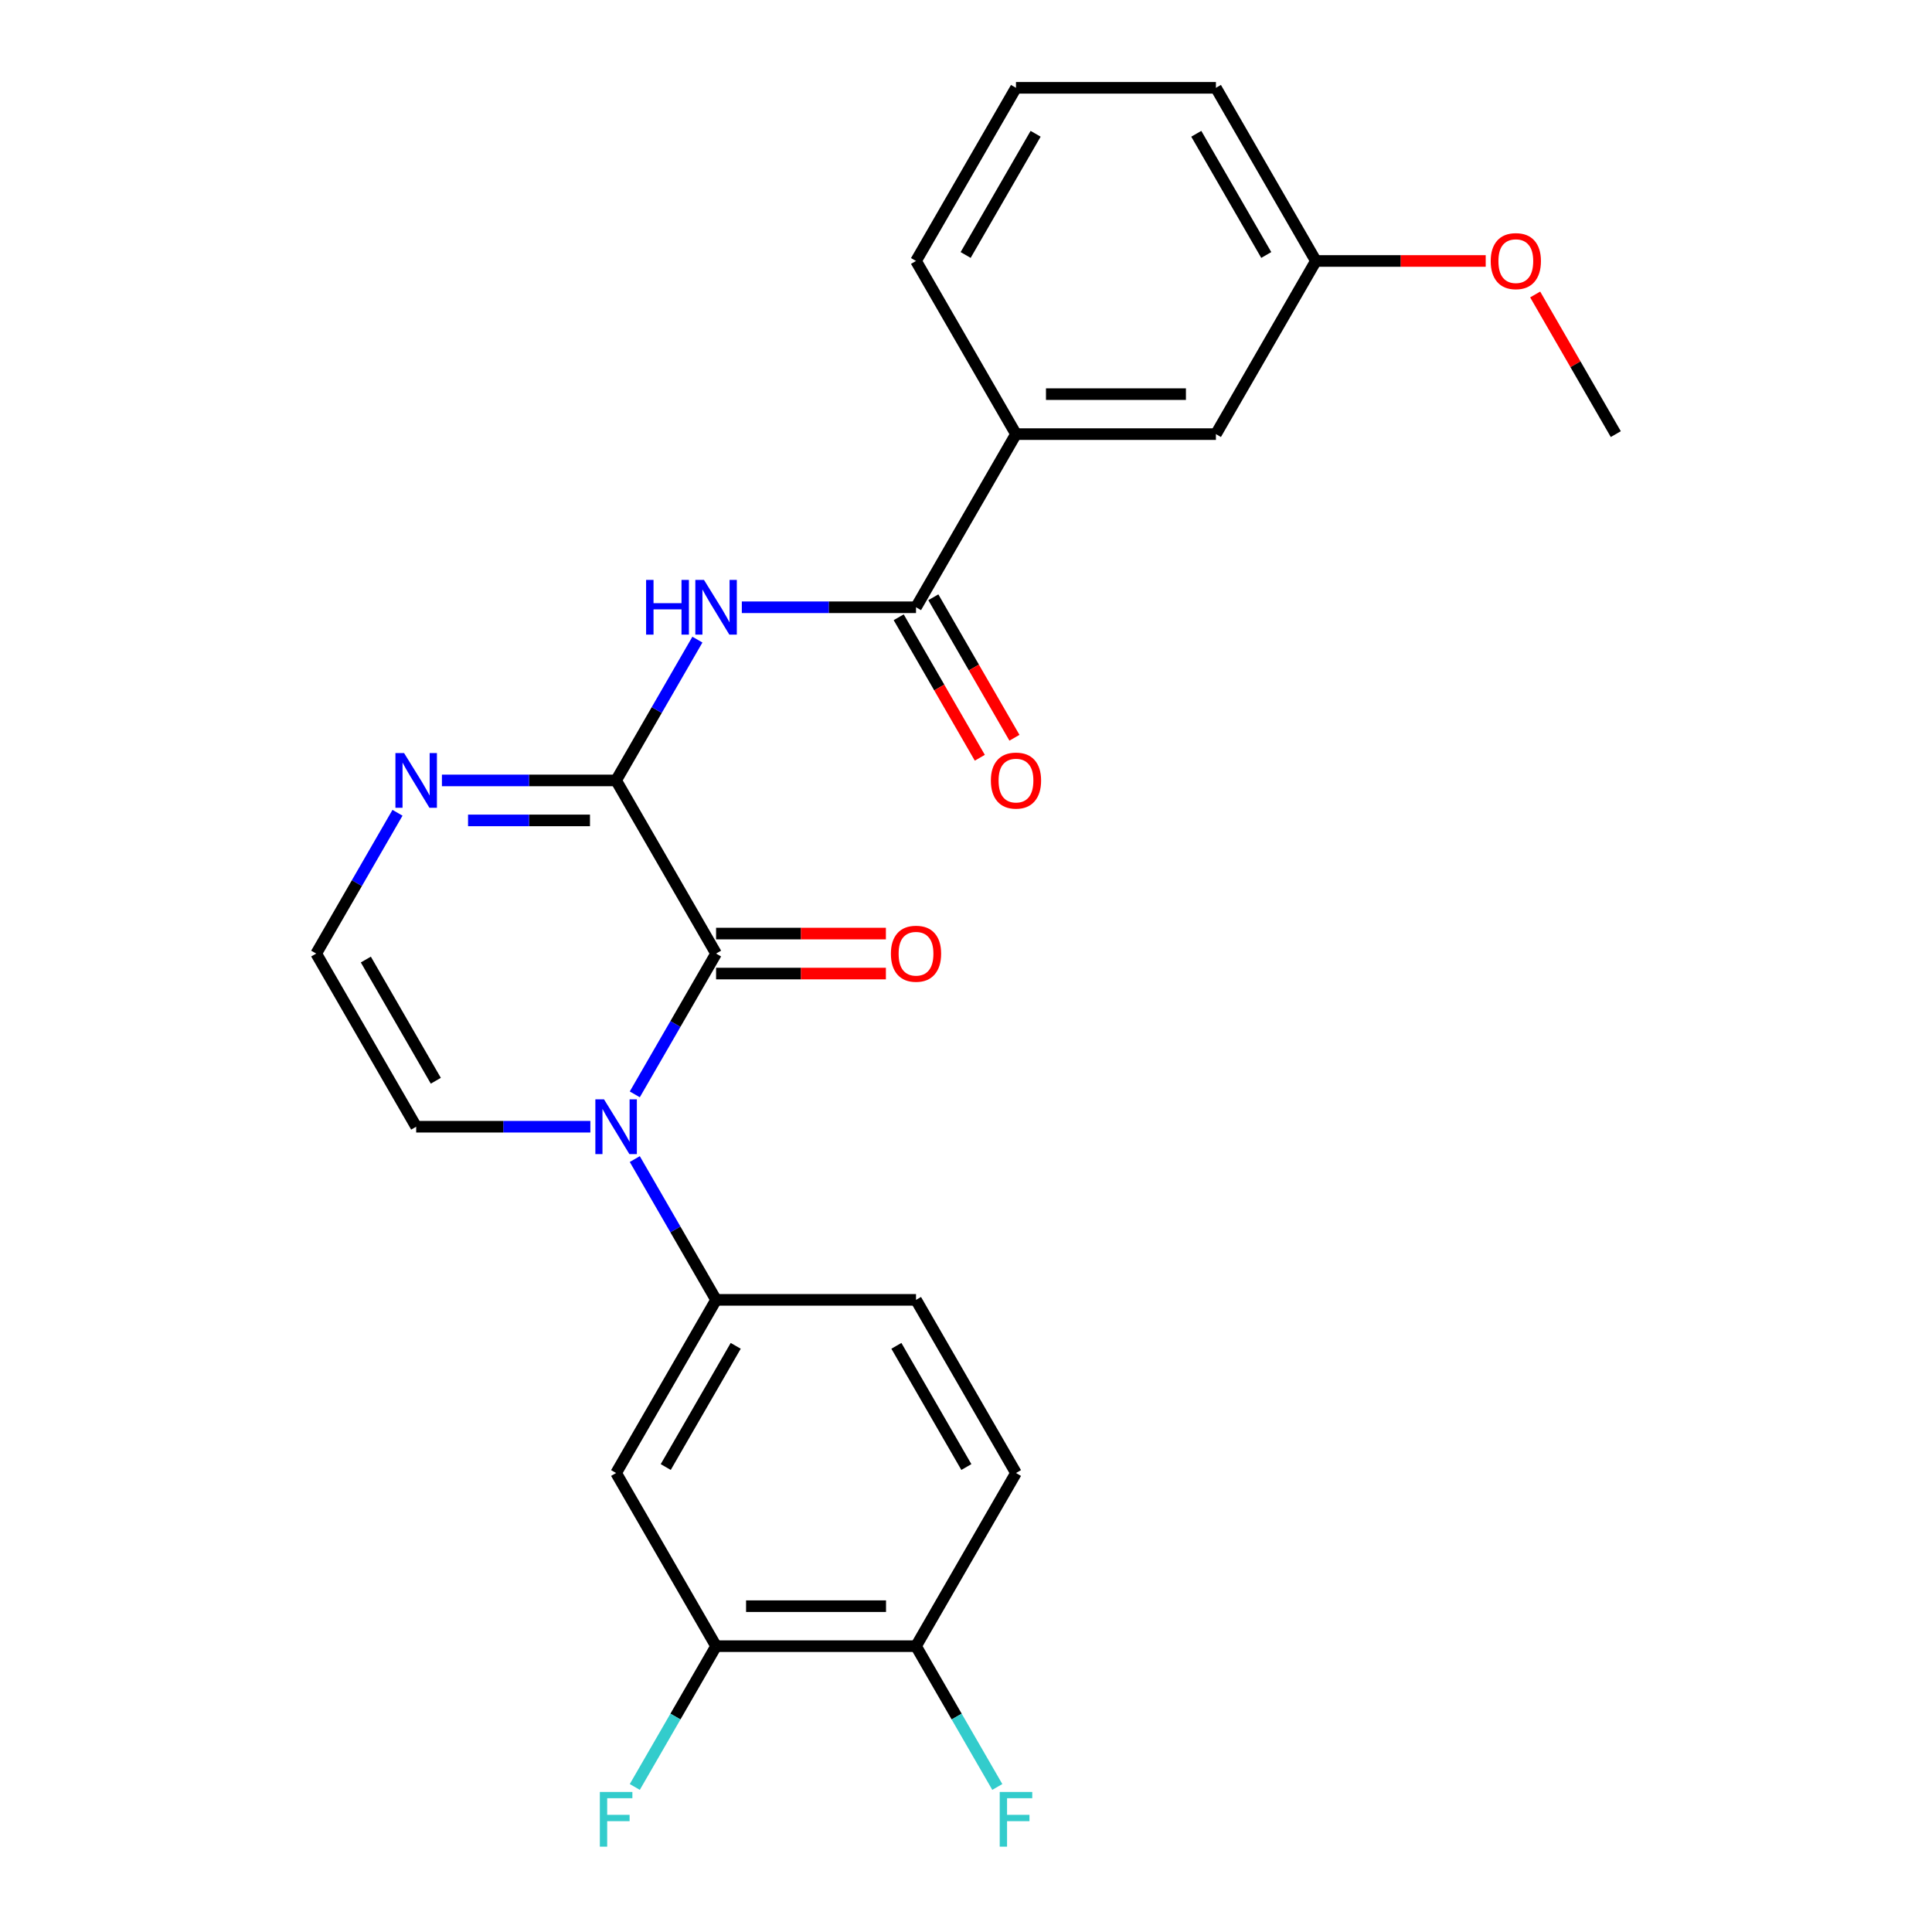<?xml version='1.0' encoding='iso-8859-1'?>
<svg version='1.1' baseProfile='full'
              xmlns='http://www.w3.org/2000/svg'
                      xmlns:rdkit='http://www.rdkit.org/xml'
                      xmlns:xlink='http://www.w3.org/1999/xlink'
                  xml:space='preserve'
width='1000px' height='1000px' viewBox='0 0 1000 1000'>
<!-- END OF HEADER -->
<rect style='opacity:1.0;fill:#FFFFFF;stroke:none' width='1000' height='1000' x='0' y='0'> </rect>
<path class='bond-0' d='M 328.567,566.44 L 349.605,530.002' style='fill:none;fill-rule:evenodd;stroke:#0000FF;stroke-width:6px;stroke-linecap:butt;stroke-linejoin:miter;stroke-opacity:1' />
<path class='bond-0' d='M 349.605,530.002 L 370.642,493.565' style='fill:none;fill-rule:evenodd;stroke:#000000;stroke-width:6px;stroke-linecap:butt;stroke-linejoin:miter;stroke-opacity:1' />
<path class='bond-4' d='M 328.567,599.934 L 349.605,636.372' style='fill:none;fill-rule:evenodd;stroke:#0000FF;stroke-width:6px;stroke-linecap:butt;stroke-linejoin:miter;stroke-opacity:1' />
<path class='bond-4' d='M 349.605,636.372 L 370.642,672.809' style='fill:none;fill-rule:evenodd;stroke:#000000;stroke-width:6px;stroke-linecap:butt;stroke-linejoin:miter;stroke-opacity:1' />
<path class='bond-9' d='M 305.571,583.187 L 260.491,583.187' style='fill:none;fill-rule:evenodd;stroke:#0000FF;stroke-width:6px;stroke-linecap:butt;stroke-linejoin:miter;stroke-opacity:1' />
<path class='bond-9' d='M 260.491,583.187 L 215.412,583.187' style='fill:none;fill-rule:evenodd;stroke:#000000;stroke-width:6px;stroke-linecap:butt;stroke-linejoin:miter;stroke-opacity:1' />
<path class='bond-1' d='M 370.642,493.565 L 318.898,403.943' style='fill:none;fill-rule:evenodd;stroke:#000000;stroke-width:6px;stroke-linecap:butt;stroke-linejoin:miter;stroke-opacity:1' />
<path class='bond-11' d='M 370.642,503.914 L 414.591,503.914' style='fill:none;fill-rule:evenodd;stroke:#000000;stroke-width:6px;stroke-linecap:butt;stroke-linejoin:miter;stroke-opacity:1' />
<path class='bond-11' d='M 414.591,503.914 L 458.541,503.914' style='fill:none;fill-rule:evenodd;stroke:#FF0000;stroke-width:6px;stroke-linecap:butt;stroke-linejoin:miter;stroke-opacity:1' />
<path class='bond-11' d='M 370.642,483.216 L 414.591,483.216' style='fill:none;fill-rule:evenodd;stroke:#000000;stroke-width:6px;stroke-linecap:butt;stroke-linejoin:miter;stroke-opacity:1' />
<path class='bond-11' d='M 414.591,483.216 L 458.541,483.216' style='fill:none;fill-rule:evenodd;stroke:#FF0000;stroke-width:6px;stroke-linecap:butt;stroke-linejoin:miter;stroke-opacity:1' />
<path class='bond-2' d='M 318.898,403.943 L 339.936,367.505' style='fill:none;fill-rule:evenodd;stroke:#000000;stroke-width:6px;stroke-linecap:butt;stroke-linejoin:miter;stroke-opacity:1' />
<path class='bond-2' d='M 339.936,367.505 L 360.973,331.068' style='fill:none;fill-rule:evenodd;stroke:#0000FF;stroke-width:6px;stroke-linecap:butt;stroke-linejoin:miter;stroke-opacity:1' />
<path class='bond-25' d='M 318.898,403.943 L 273.819,403.943' style='fill:none;fill-rule:evenodd;stroke:#000000;stroke-width:6px;stroke-linecap:butt;stroke-linejoin:miter;stroke-opacity:1' />
<path class='bond-25' d='M 273.819,403.943 L 228.739,403.943' style='fill:none;fill-rule:evenodd;stroke:#0000FF;stroke-width:6px;stroke-linecap:butt;stroke-linejoin:miter;stroke-opacity:1' />
<path class='bond-25' d='M 305.374,424.64 L 273.819,424.64' style='fill:none;fill-rule:evenodd;stroke:#000000;stroke-width:6px;stroke-linecap:butt;stroke-linejoin:miter;stroke-opacity:1' />
<path class='bond-25' d='M 273.819,424.64 L 242.263,424.64' style='fill:none;fill-rule:evenodd;stroke:#0000FF;stroke-width:6px;stroke-linecap:butt;stroke-linejoin:miter;stroke-opacity:1' />
<path class='bond-3' d='M 383.969,314.321 L 429.049,314.321' style='fill:none;fill-rule:evenodd;stroke:#0000FF;stroke-width:6px;stroke-linecap:butt;stroke-linejoin:miter;stroke-opacity:1' />
<path class='bond-3' d='M 429.049,314.321 L 474.128,314.321' style='fill:none;fill-rule:evenodd;stroke:#000000;stroke-width:6px;stroke-linecap:butt;stroke-linejoin:miter;stroke-opacity:1' />
<path class='bond-8' d='M 474.128,314.321 L 525.872,224.699' style='fill:none;fill-rule:evenodd;stroke:#000000;stroke-width:6px;stroke-linecap:butt;stroke-linejoin:miter;stroke-opacity:1' />
<path class='bond-13' d='M 465.166,319.495 L 486.157,355.853' style='fill:none;fill-rule:evenodd;stroke:#000000;stroke-width:6px;stroke-linecap:butt;stroke-linejoin:miter;stroke-opacity:1' />
<path class='bond-13' d='M 486.157,355.853 L 507.148,392.21' style='fill:none;fill-rule:evenodd;stroke:#FF0000;stroke-width:6px;stroke-linecap:butt;stroke-linejoin:miter;stroke-opacity:1' />
<path class='bond-13' d='M 483.091,309.146 L 504.082,345.504' style='fill:none;fill-rule:evenodd;stroke:#000000;stroke-width:6px;stroke-linecap:butt;stroke-linejoin:miter;stroke-opacity:1' />
<path class='bond-13' d='M 504.082,345.504 L 525.073,381.861' style='fill:none;fill-rule:evenodd;stroke:#FF0000;stroke-width:6px;stroke-linecap:butt;stroke-linejoin:miter;stroke-opacity:1' />
<path class='bond-6' d='M 370.642,672.809 L 318.898,762.431' style='fill:none;fill-rule:evenodd;stroke:#000000;stroke-width:6px;stroke-linecap:butt;stroke-linejoin:miter;stroke-opacity:1' />
<path class='bond-6' d='M 380.805,696.601 L 344.584,759.336' style='fill:none;fill-rule:evenodd;stroke:#000000;stroke-width:6px;stroke-linecap:butt;stroke-linejoin:miter;stroke-opacity:1' />
<path class='bond-14' d='M 370.642,672.809 L 474.128,672.809' style='fill:none;fill-rule:evenodd;stroke:#000000;stroke-width:6px;stroke-linecap:butt;stroke-linejoin:miter;stroke-opacity:1' />
<path class='bond-5' d='M 205.743,420.69 L 184.706,457.127' style='fill:none;fill-rule:evenodd;stroke:#0000FF;stroke-width:6px;stroke-linecap:butt;stroke-linejoin:miter;stroke-opacity:1' />
<path class='bond-5' d='M 184.706,457.127 L 163.668,493.565' style='fill:none;fill-rule:evenodd;stroke:#000000;stroke-width:6px;stroke-linecap:butt;stroke-linejoin:miter;stroke-opacity:1' />
<path class='bond-7' d='M 318.898,762.431 L 370.642,852.053' style='fill:none;fill-rule:evenodd;stroke:#000000;stroke-width:6px;stroke-linecap:butt;stroke-linejoin:miter;stroke-opacity:1' />
<path class='bond-17' d='M 370.642,852.053 L 349.605,888.491' style='fill:none;fill-rule:evenodd;stroke:#000000;stroke-width:6px;stroke-linecap:butt;stroke-linejoin:miter;stroke-opacity:1' />
<path class='bond-17' d='M 349.605,888.491 L 328.567,924.928' style='fill:none;fill-rule:evenodd;stroke:#33CCCC;stroke-width:6px;stroke-linecap:butt;stroke-linejoin:miter;stroke-opacity:1' />
<path class='bond-26' d='M 370.642,852.053 L 474.128,852.053' style='fill:none;fill-rule:evenodd;stroke:#000000;stroke-width:6px;stroke-linecap:butt;stroke-linejoin:miter;stroke-opacity:1' />
<path class='bond-26' d='M 386.165,831.356 L 458.605,831.356' style='fill:none;fill-rule:evenodd;stroke:#000000;stroke-width:6px;stroke-linecap:butt;stroke-linejoin:miter;stroke-opacity:1' />
<path class='bond-15' d='M 525.872,224.699 L 629.358,224.699' style='fill:none;fill-rule:evenodd;stroke:#000000;stroke-width:6px;stroke-linecap:butt;stroke-linejoin:miter;stroke-opacity:1' />
<path class='bond-15' d='M 541.395,204.001 L 613.835,204.001' style='fill:none;fill-rule:evenodd;stroke:#000000;stroke-width:6px;stroke-linecap:butt;stroke-linejoin:miter;stroke-opacity:1' />
<path class='bond-21' d='M 525.872,224.699 L 474.128,135.077' style='fill:none;fill-rule:evenodd;stroke:#000000;stroke-width:6px;stroke-linecap:butt;stroke-linejoin:miter;stroke-opacity:1' />
<path class='bond-10' d='M 215.412,583.187 L 163.668,493.565' style='fill:none;fill-rule:evenodd;stroke:#000000;stroke-width:6px;stroke-linecap:butt;stroke-linejoin:miter;stroke-opacity:1' />
<path class='bond-10' d='M 225.575,559.395 L 189.354,496.66' style='fill:none;fill-rule:evenodd;stroke:#000000;stroke-width:6px;stroke-linecap:butt;stroke-linejoin:miter;stroke-opacity:1' />
<path class='bond-12' d='M 474.128,852.053 L 525.872,762.431' style='fill:none;fill-rule:evenodd;stroke:#000000;stroke-width:6px;stroke-linecap:butt;stroke-linejoin:miter;stroke-opacity:1' />
<path class='bond-19' d='M 474.128,852.053 L 495.166,888.491' style='fill:none;fill-rule:evenodd;stroke:#000000;stroke-width:6px;stroke-linecap:butt;stroke-linejoin:miter;stroke-opacity:1' />
<path class='bond-19' d='M 495.166,888.491 L 516.203,924.928' style='fill:none;fill-rule:evenodd;stroke:#33CCCC;stroke-width:6px;stroke-linecap:butt;stroke-linejoin:miter;stroke-opacity:1' />
<path class='bond-16' d='M 474.128,672.809 L 525.872,762.431' style='fill:none;fill-rule:evenodd;stroke:#000000;stroke-width:6px;stroke-linecap:butt;stroke-linejoin:miter;stroke-opacity:1' />
<path class='bond-16' d='M 463.965,696.601 L 500.186,759.336' style='fill:none;fill-rule:evenodd;stroke:#000000;stroke-width:6px;stroke-linecap:butt;stroke-linejoin:miter;stroke-opacity:1' />
<path class='bond-18' d='M 629.358,224.699 L 681.102,135.077' style='fill:none;fill-rule:evenodd;stroke:#000000;stroke-width:6px;stroke-linecap:butt;stroke-linejoin:miter;stroke-opacity:1' />
<path class='bond-20' d='M 681.102,135.077 L 725.051,135.077' style='fill:none;fill-rule:evenodd;stroke:#000000;stroke-width:6px;stroke-linecap:butt;stroke-linejoin:miter;stroke-opacity:1' />
<path class='bond-20' d='M 725.051,135.077 L 769.001,135.077' style='fill:none;fill-rule:evenodd;stroke:#FF0000;stroke-width:6px;stroke-linecap:butt;stroke-linejoin:miter;stroke-opacity:1' />
<path class='bond-27' d='M 681.102,135.077 L 629.358,45.455' style='fill:none;fill-rule:evenodd;stroke:#000000;stroke-width:6px;stroke-linecap:butt;stroke-linejoin:miter;stroke-opacity:1' />
<path class='bond-27' d='M 655.416,131.982 L 619.195,69.246' style='fill:none;fill-rule:evenodd;stroke:#000000;stroke-width:6px;stroke-linecap:butt;stroke-linejoin:miter;stroke-opacity:1' />
<path class='bond-24' d='M 794.604,152.424 L 815.468,188.561' style='fill:none;fill-rule:evenodd;stroke:#FF0000;stroke-width:6px;stroke-linecap:butt;stroke-linejoin:miter;stroke-opacity:1' />
<path class='bond-24' d='M 815.468,188.561 L 836.332,224.699' style='fill:none;fill-rule:evenodd;stroke:#000000;stroke-width:6px;stroke-linecap:butt;stroke-linejoin:miter;stroke-opacity:1' />
<path class='bond-22' d='M 474.128,135.077 L 525.872,45.455' style='fill:none;fill-rule:evenodd;stroke:#000000;stroke-width:6px;stroke-linecap:butt;stroke-linejoin:miter;stroke-opacity:1' />
<path class='bond-22' d='M 499.814,131.982 L 536.035,69.246' style='fill:none;fill-rule:evenodd;stroke:#000000;stroke-width:6px;stroke-linecap:butt;stroke-linejoin:miter;stroke-opacity:1' />
<path class='bond-23' d='M 525.872,45.455 L 629.358,45.455' style='fill:none;fill-rule:evenodd;stroke:#000000;stroke-width:6px;stroke-linecap:butt;stroke-linejoin:miter;stroke-opacity:1' />
<path  class='atom-0' d='M 312.638 569.027
L 321.918 584.027
Q 322.838 585.507, 324.318 588.187
Q 325.798 590.867, 325.878 591.027
L 325.878 569.027
L 329.638 569.027
L 329.638 597.347
L 325.758 597.347
L 315.798 580.947
Q 314.638 579.027, 313.398 576.827
Q 312.198 574.627, 311.838 573.947
L 311.838 597.347
L 308.158 597.347
L 308.158 569.027
L 312.638 569.027
' fill='#0000FF'/>
<path  class='atom-3' d='M 334.422 300.161
L 338.262 300.161
L 338.262 312.201
L 352.742 312.201
L 352.742 300.161
L 356.582 300.161
L 356.582 328.481
L 352.742 328.481
L 352.742 315.401
L 338.262 315.401
L 338.262 328.481
L 334.422 328.481
L 334.422 300.161
' fill='#0000FF'/>
<path  class='atom-3' d='M 364.382 300.161
L 373.662 315.161
Q 374.582 316.641, 376.062 319.321
Q 377.542 322.001, 377.622 322.161
L 377.622 300.161
L 381.382 300.161
L 381.382 328.481
L 377.502 328.481
L 367.542 312.081
Q 366.382 310.161, 365.142 307.961
Q 363.942 305.761, 363.582 305.081
L 363.582 328.481
L 359.902 328.481
L 359.902 300.161
L 364.382 300.161
' fill='#0000FF'/>
<path  class='atom-6' d='M 209.152 389.783
L 218.432 404.783
Q 219.352 406.263, 220.832 408.943
Q 222.312 411.623, 222.392 411.783
L 222.392 389.783
L 226.152 389.783
L 226.152 418.103
L 222.272 418.103
L 212.312 401.703
Q 211.152 399.783, 209.912 397.583
Q 208.712 395.383, 208.352 394.703
L 208.352 418.103
L 204.672 418.103
L 204.672 389.783
L 209.152 389.783
' fill='#0000FF'/>
<path  class='atom-12' d='M 461.128 493.645
Q 461.128 486.845, 464.488 483.045
Q 467.848 479.245, 474.128 479.245
Q 480.408 479.245, 483.768 483.045
Q 487.128 486.845, 487.128 493.645
Q 487.128 500.525, 483.728 504.445
Q 480.328 508.325, 474.128 508.325
Q 467.888 508.325, 464.488 504.445
Q 461.128 500.565, 461.128 493.645
M 474.128 505.125
Q 478.448 505.125, 480.768 502.245
Q 483.128 499.325, 483.128 493.645
Q 483.128 488.085, 480.768 485.285
Q 478.448 482.445, 474.128 482.445
Q 469.808 482.445, 467.448 485.245
Q 465.128 488.045, 465.128 493.645
Q 465.128 499.365, 467.448 502.245
Q 469.808 505.125, 474.128 505.125
' fill='#FF0000'/>
<path  class='atom-14' d='M 512.872 404.023
Q 512.872 397.223, 516.232 393.423
Q 519.592 389.623, 525.872 389.623
Q 532.152 389.623, 535.512 393.423
Q 538.872 397.223, 538.872 404.023
Q 538.872 410.903, 535.472 414.823
Q 532.072 418.703, 525.872 418.703
Q 519.632 418.703, 516.232 414.823
Q 512.872 410.943, 512.872 404.023
M 525.872 415.503
Q 530.192 415.503, 532.512 412.623
Q 534.872 409.703, 534.872 404.023
Q 534.872 398.463, 532.512 395.663
Q 530.192 392.823, 525.872 392.823
Q 521.552 392.823, 519.192 395.623
Q 516.872 398.423, 516.872 404.023
Q 516.872 409.743, 519.192 412.623
Q 521.552 415.503, 525.872 415.503
' fill='#FF0000'/>
<path  class='atom-18' d='M 310.478 927.515
L 327.318 927.515
L 327.318 930.755
L 314.278 930.755
L 314.278 939.355
L 325.878 939.355
L 325.878 942.635
L 314.278 942.635
L 314.278 955.835
L 310.478 955.835
L 310.478 927.515
' fill='#33CCCC'/>
<path  class='atom-20' d='M 517.452 927.515
L 534.292 927.515
L 534.292 930.755
L 521.252 930.755
L 521.252 939.355
L 532.852 939.355
L 532.852 942.635
L 521.252 942.635
L 521.252 955.835
L 517.452 955.835
L 517.452 927.515
' fill='#33CCCC'/>
<path  class='atom-21' d='M 771.588 135.157
Q 771.588 128.357, 774.948 124.557
Q 778.308 120.757, 784.588 120.757
Q 790.868 120.757, 794.228 124.557
Q 797.588 128.357, 797.588 135.157
Q 797.588 142.037, 794.188 145.957
Q 790.788 149.837, 784.588 149.837
Q 778.348 149.837, 774.948 145.957
Q 771.588 142.077, 771.588 135.157
M 784.588 146.637
Q 788.908 146.637, 791.228 143.757
Q 793.588 140.837, 793.588 135.157
Q 793.588 129.597, 791.228 126.797
Q 788.908 123.957, 784.588 123.957
Q 780.268 123.957, 777.908 126.757
Q 775.588 129.557, 775.588 135.157
Q 775.588 140.877, 777.908 143.757
Q 780.268 146.637, 784.588 146.637
' fill='#FF0000'/>
</svg>
